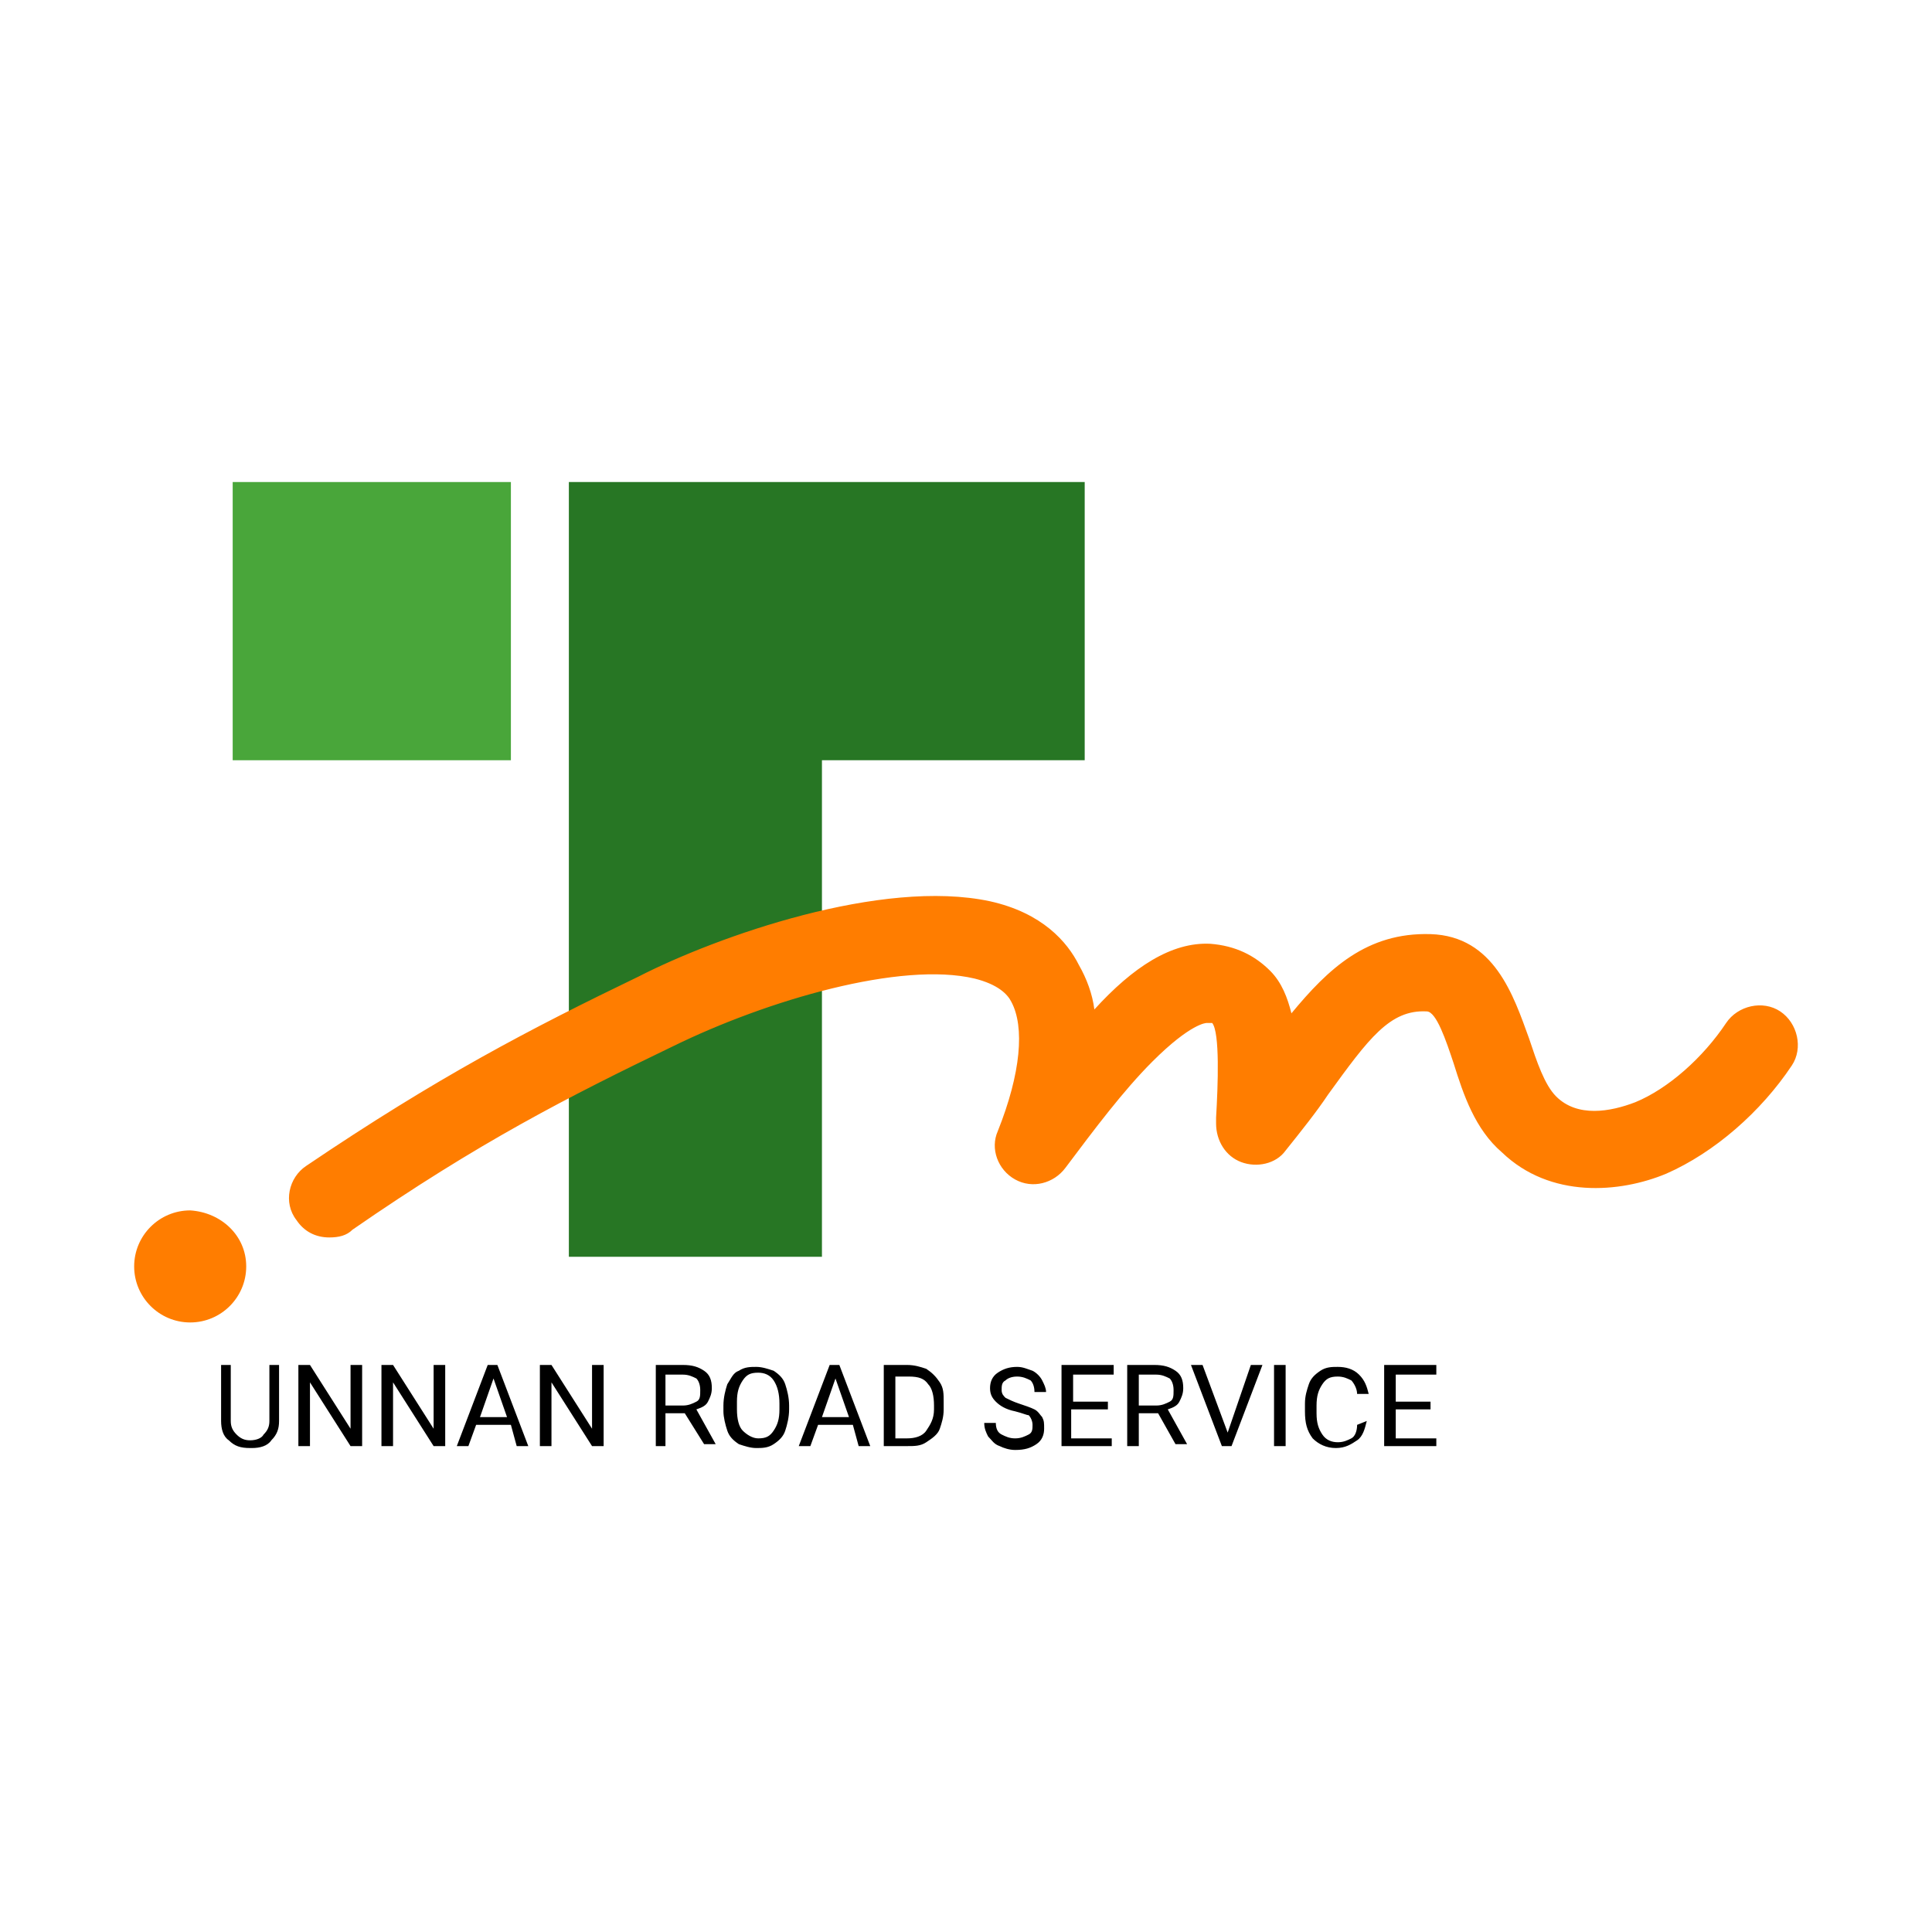<?xml version="1.0" encoding="utf-8"?>
<!-- Generator: Adobe Illustrator 26.5.3, SVG Export Plug-In . SVG Version: 6.00 Build 0)  -->
<svg version="1.1" id="レイヤー_1" xmlns="http://www.w3.org/2000/svg" xmlns:xlink="http://www.w3.org/1999/xlink" x="0px"
	 y="0px" viewBox="0 0 100 100" style="enable-background:new 0 0 100 100;" xml:space="preserve">
<style type="text/css">
	.st0{fill:#49A63A;}
	.st1{fill:#277624;}
	.st2{fill:#FF7D00;}
</style>
<path class="st0" d="M26.444,24.95H12.044v14.4h14.4V24.95z"/>
<path class="st1" d="M56.144,24.95H42.544h-0.8H29.444v40.1h13.1V39.35h13.6
	C56.144,39.35,56.144,24.95,56.144,24.95z"/>
<path class="st2" d="M12.744,65.55c0,1.6-1.3,2.9-2.9,2.9
	s-2.9-1.3-2.9-2.9c0-1.6,1.3-2.9,2.9-2.9
	C11.444,62.75,12.744,63.95,12.744,65.55z M18.244,63.65
	c6.5-4.5,11.2-6.9,16.6-9.5c4.9-2.4,11.8-4.4,15.6-3.5
	c1.2,0.3,1.7,0.8,1.9,1.2c0.7,1.3,0.5,3.7-0.7,6.7
	c-0.4,0.9,0,2,0.9,2.5s2,0.2,2.6-0.6c1.5-2,3-4,4.5-5.5c2-2,2.8-2,2.8-2
	c0.2,0,0.3,0,0.3,0c0.4,0.5,0.3,3.2,0.2,4.9v0.3
	c0,0.9,0.5,1.7,1.3,2c0.8,0.3,1.8,0.1,2.3-0.6
	c0.8-1,1.6-2,2.2-2.9c2.1-2.9,3.2-4.4,5.1-4.3
	c0.5,0,1,1.5,1.4,2.7c0.5,1.6,1.1,3.4,2.5,4.6
	c2.5,2.4,6.1,2.1,8.5,1.1c2.5-1.1,4.9-3.2,6.5-5.6
	c0.6-0.9,0.3-2.2-0.6-2.8c-0.9-0.6-2.2-0.3-2.8,0.6
	c-1.2,1.8-3,3.4-4.7,4.1c-1.3,0.5-3,0.8-4.1-0.3
	c-0.6-0.6-1-1.8-1.4-3c-0.8-2.2-1.8-5.3-5.1-5.4
	c-3.3-0.1-5.3,1.8-7.2,4.1c-0.2-0.8-0.5-1.6-1.1-2.2
	c-0.8-0.8-1.8-1.3-3.1-1.4c-2-0.1-4,1.2-6,3.4
	c-0.1-0.8-0.4-1.6-0.8-2.3c-0.6-1.2-1.9-2.7-4.6-3.3
	c-5.6-1.2-14.1,1.8-18.2,3.9c-5.6,2.7-10.4,5.2-17.2,9.8
	c-0.9,0.6-1.2,1.9-0.5,2.8c0.4,0.6,1,0.9,1.7,0.9
	C17.544,64.05,17.944,63.95,18.244,63.65L18.244,63.65z"/>
<path d="M14.444,70.65v2.9c0,0.4-0.1,0.7-0.4,1
	c-0.2,0.3-0.6,0.4-1,0.4h-0.1c-0.5,0-0.8-0.1-1.1-0.4
	c-0.3-0.2-0.4-0.6-0.4-1v-2.9h0.5v2.9c0,0.3,0.1,0.5,0.3,0.7
	c0.2,0.2,0.4,0.3,0.7,0.3s0.6-0.1,0.7-0.3
	c0.2-0.2,0.3-0.4,0.3-0.7v-2.9H14.444L14.444,70.65z M18.744,74.85
	h-0.6l-2.1-3.3v3.3h-0.6v-4.2h0.6l2.1,3.3v-3.3h0.6
	C18.744,70.65,18.744,74.85,18.744,74.85z M23.044,74.85h-0.6l-2.1-3.3
	v3.3h-0.6v-4.2h0.6l2.1,3.3v-3.3h0.6V74.85z M26.444,73.75
	h-1.8l-0.4,1.1h-0.6l1.6-4.2h0.5l1.6,4.2h-0.6L26.444,73.75
	L26.444,73.75z M24.844,73.35h1.4l-0.7-2L24.844,73.35z M31.244,74.85H30.644
	l-2.1-3.3v3.3h-0.6v-4.2h0.6l2.1,3.3v-3.3h0.6V74.85z
	 M35.444,73.15h-1v1.7h-0.5v-4.2h1.4c0.5,0,0.8,0.1,1.1,0.3
	c0.3,0.2,0.4,0.5,0.4,0.9c0,0.3-0.1,0.5-0.2,0.7
	c-0.1,0.2-0.3,0.3-0.6,0.4l1,1.8l0,0h-0.6L35.444,73.15
	L35.444,73.15z M34.444,72.75h0.9c0.3,0,0.5-0.1,0.7-0.2
	s0.2-0.3,0.2-0.6c0-0.3-0.1-0.5-0.2-0.6
	c-0.2-0.1-0.4-0.2-0.7-0.2h-0.9V72.75L34.444,72.75z
	 M40.844,72.95c0,0.4-0.1,0.8-0.2,1.1
	c-0.1,0.3-0.3,0.5-0.6,0.7c-0.3,0.2-0.6,0.2-0.9,0.2
	c-0.3,0-0.6-0.1-0.9-0.2c-0.3-0.2-0.5-0.4-0.6-0.7
	c-0.1-0.3-0.2-0.7-0.2-1v-0.3c0-0.4,0.1-0.8,0.2-1.1
	c0.2-0.3,0.3-0.6,0.6-0.7c0.3-0.2,0.6-0.2,0.9-0.2
	s0.6,0.1,0.9,0.2c0.3,0.2,0.5,0.4,0.6,0.7
	c0.1,0.3,0.2,0.7,0.2,1.1V72.95L40.844,72.95z M40.344,72.65
	c0-0.5-0.1-0.9-0.3-1.2c-0.2-0.3-0.5-0.4-0.8-0.4
	c-0.4,0-0.6,0.1-0.8,0.4c-0.2,0.3-0.3,0.6-0.3,1.1v0.4
	c0,0.5,0.1,0.9,0.3,1.1c0.2,0.2,0.5,0.4,0.8,0.4
	c0.4,0,0.6-0.1,0.8-0.4s0.3-0.6,0.3-1.1V72.65z M44.144,73.75
	h-1.8l-0.4,1.1h-0.6l1.6-4.2h0.5l1.6,4.2h-0.6L44.144,73.75
	L44.144,73.75z M42.544,73.35h1.4l-0.7-2L42.544,73.35z M45.744,74.85v-4.2
	h1.2c0.4,0,0.7,0.1,1,0.2c0.3,0.2,0.5,0.4,0.7,0.7
	c0.2,0.3,0.2,0.6,0.2,1v0.4c0,0.4-0.1,0.7-0.2,1
	c-0.1,0.3-0.4,0.5-0.7,0.7c-0.3,0.2-0.6,0.2-1,0.2H45.744z
	 M46.344,71.15v3.3h0.6c0.4,0,0.8-0.1,1-0.4s0.4-0.6,0.4-1.1
	v-0.2c0-0.5-0.1-0.9-0.3-1.1c-0.2-0.3-0.5-0.4-1-0.4h-0.7V71.15z
	 M52.544,73.05c-0.5-0.1-0.8-0.3-1-0.5c-0.2-0.2-0.3-0.4-0.3-0.7
	c0-0.3,0.1-0.6,0.4-0.8c0.3-0.2,0.6-0.3,1-0.3
	c0.3,0,0.5,0.1,0.8,0.2c0.2,0.1,0.4,0.3,0.5,0.5
	c0.1,0.2,0.2,0.4,0.2,0.6h-0.6c0-0.3-0.1-0.5-0.2-0.6
	c-0.2-0.1-0.4-0.2-0.7-0.2s-0.5,0.1-0.6,0.2
	c-0.2,0.1-0.2,0.3-0.2,0.5c0,0.2,0.1,0.3,0.2,0.4
	c0.2,0.1,0.4,0.2,0.7,0.3s0.6,0.2,0.8,0.3
	s0.3,0.3,0.4,0.4c0.1,0.2,0.1,0.3,0.1,0.6
	c0,0.3-0.1,0.6-0.4,0.8c-0.3,0.2-0.6,0.3-1.1,0.3
	c-0.3,0-0.6-0.1-0.8-0.2c-0.3-0.1-0.4-0.3-0.6-0.5
	c-0.1-0.2-0.2-0.4-0.2-0.7h0.6c0,0.3,0.1,0.5,0.3,0.6
	s0.4,0.2,0.7,0.2s0.5-0.1,0.7-0.2s0.2-0.3,0.2-0.5
	c0-0.2-0.1-0.4-0.2-0.5C53.144,73.25,52.944,73.15,52.544,73.05
	L52.544,73.05z M57.244,72.95h-1.8v1.5h2.1v0.4h-2.6v-4.2h2.7v0.5
	h-2.1v1.4h1.8v0.4H57.244z M59.944,73.15h-1v1.7h-0.6v-4.2h1.4
	c0.5,0,0.8,0.1,1.1,0.3c0.3,0.2,0.4,0.5,0.4,0.9
	c0,0.3-0.1,0.5-0.2,0.7c-0.1,0.2-0.3,0.3-0.6,0.4l1,1.8l0,0
	h-0.6L59.944,73.15L59.944,73.15z M58.944,72.75h0.9
	c0.3,0,0.5-0.1,0.7-0.2s0.2-0.3,0.2-0.6
	c0-0.3-0.1-0.5-0.2-0.6c-0.2-0.1-0.4-0.2-0.7-0.2h-0.9
	V72.75L58.944,72.75z M63.544,74.15l1.2-3.5h0.6l-1.6,4.2h-0.5
	l-1.6-4.2h0.6L63.544,74.15z M66.544,74.85H65.944v-4.2h0.6V74.85z
	 M70.744,73.55c-0.1,0.4-0.2,0.8-0.5,1
	c-0.3,0.2-0.6,0.4-1.1,0.4s-0.9-0.2-1.2-0.5
	c-0.3-0.4-0.4-0.8-0.4-1.4v-0.4c0-0.4,0.1-0.7,0.2-1
	c0.1-0.3,0.3-0.5,0.6-0.7c0.3-0.2,0.6-0.2,0.9-0.2
	c0.4,0,0.8,0.1,1.1,0.4c0.3,0.3,0.4,0.6,0.5,1h-0.6
	c0-0.3-0.2-0.6-0.3-0.7c-0.2-0.1-0.4-0.2-0.7-0.2
	c-0.4,0-0.6,0.1-0.8,0.4c-0.2,0.3-0.3,0.6-0.3,1.1v0.4
	c0,0.5,0.1,0.8,0.3,1.1c0.2,0.3,0.5,0.4,0.8,0.4
	c0.3,0,0.5-0.1,0.7-0.2c0.2-0.1,0.3-0.4,0.3-0.7
	L70.744,73.55L70.744,73.55z M74.044,72.95h-1.8v1.5h2.1v0.4h-2.7v-4.2
	h2.7v0.5h-2.1v1.4h1.8V72.95L74.044,72.95z"/>
</svg>
